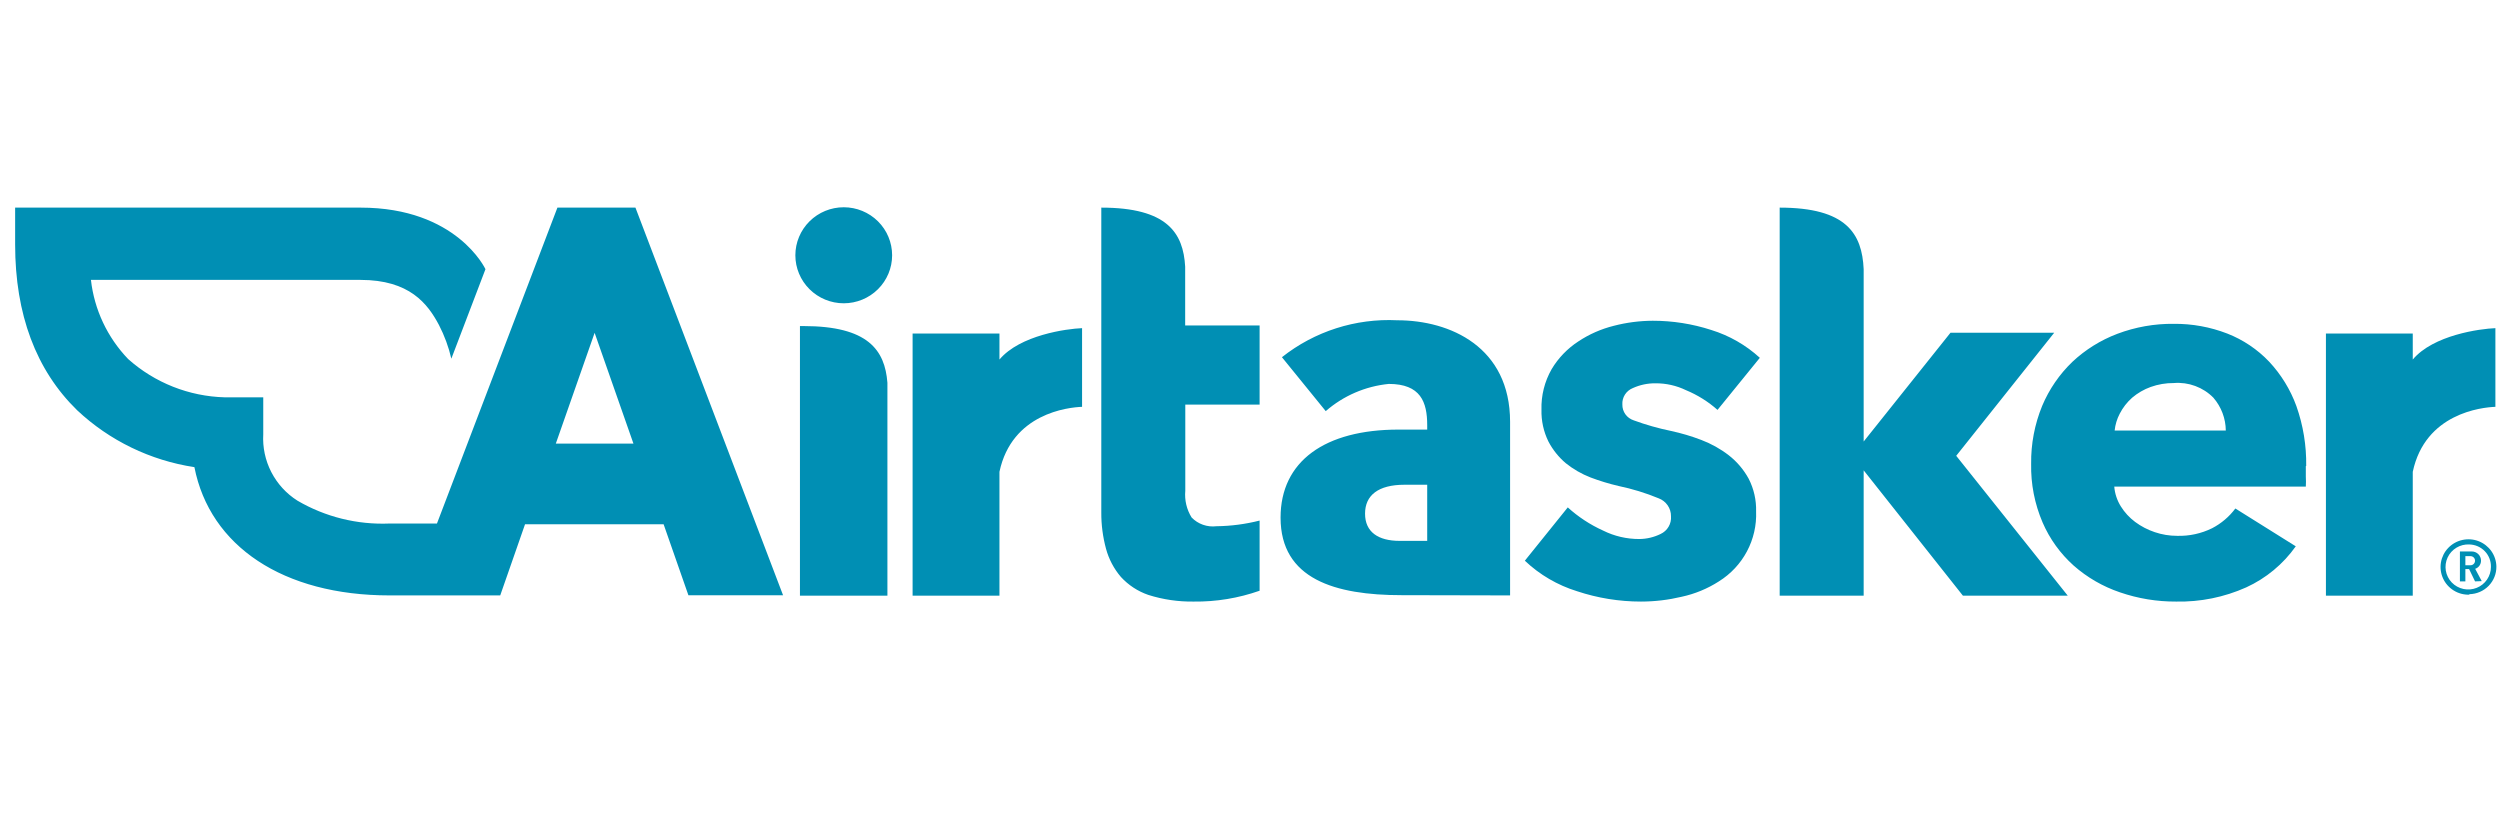 <svg width="146" height="49" viewBox="0 0 146 49" fill="none" xmlns="http://www.w3.org/2000/svg">
<g clip-path="url(#clip0_0_1095)">
<path d="M145.731 23.758V19.164C144.825 19.2 142.108 19.566 140.905 20.997V19.48H135.834V34.787H140.905V27.554C141.63 24.146 144.912 23.787 145.745 23.758H145.731ZM100.303 23.938C99.759 23.455 99.137 23.066 98.463 22.787C97.908 22.519 97.298 22.381 96.68 22.385C96.223 22.38 95.77 22.476 95.355 22.665C95.165 22.741 95.004 22.875 94.895 23.046C94.786 23.218 94.734 23.419 94.746 23.621C94.741 23.827 94.803 24.028 94.923 24.195C95.044 24.363 95.215 24.486 95.412 24.549C96.12 24.809 96.847 25.015 97.586 25.167C98.188 25.297 98.779 25.472 99.354 25.692C99.932 25.911 100.474 26.213 100.962 26.59C101.439 26.962 101.833 27.427 102.122 27.956C102.425 28.548 102.575 29.206 102.556 29.869C102.588 30.679 102.404 31.483 102.022 32.2C101.641 32.917 101.075 33.522 100.383 33.953C99.719 34.38 98.982 34.684 98.209 34.851C97.431 35.037 96.633 35.131 95.833 35.132C94.564 35.132 93.304 34.928 92.101 34.528C90.959 34.175 89.915 33.565 89.051 32.745L91.558 29.632C92.169 30.186 92.863 30.642 93.616 30.983C94.274 31.312 95.001 31.482 95.739 31.479C96.169 31.475 96.592 31.374 96.978 31.185C97.173 31.094 97.337 30.947 97.445 30.762C97.554 30.577 97.603 30.363 97.586 30.149C97.589 29.922 97.521 29.699 97.391 29.511C97.261 29.323 97.076 29.18 96.862 29.1C96.106 28.788 95.322 28.547 94.521 28.381C93.967 28.252 93.423 28.086 92.891 27.885C92.368 27.683 91.879 27.401 91.442 27.051C91.025 26.698 90.681 26.268 90.428 25.785C90.145 25.208 90.006 24.572 90.022 23.93C89.998 23.101 90.204 22.28 90.616 21.558C91.004 20.908 91.537 20.355 92.174 19.94C92.806 19.52 93.507 19.211 94.246 19.027C94.989 18.834 95.753 18.735 96.521 18.732C97.683 18.731 98.837 18.913 99.941 19.272C100.995 19.598 101.962 20.153 102.774 20.896L100.303 23.938ZM129.987 25.145C129.981 24.441 129.724 23.761 129.262 23.226C128.964 22.923 128.603 22.69 128.203 22.542C127.804 22.394 127.376 22.335 126.951 22.37C126.489 22.366 126.031 22.444 125.596 22.6C125.202 22.743 124.836 22.955 124.517 23.226C124.219 23.49 123.973 23.807 123.792 24.16C123.631 24.467 123.53 24.801 123.495 25.145H129.987ZM134.66 27.223V27.834C134.671 28.028 134.671 28.223 134.66 28.417H123.473C123.506 28.828 123.638 29.224 123.857 29.574C124.076 29.925 124.358 30.232 124.691 30.48C125.038 30.738 125.424 30.939 125.835 31.077C126.257 31.221 126.701 31.293 127.147 31.293C127.854 31.313 128.556 31.16 129.19 30.847C129.723 30.57 130.187 30.177 130.545 29.696L134.073 31.904C133.338 32.944 132.338 33.773 131.175 34.305C129.892 34.878 128.496 35.161 127.089 35.132C125.972 35.138 124.862 34.956 123.807 34.593C122.81 34.256 121.892 33.725 121.104 33.032C120.322 32.331 119.701 31.47 119.286 30.509C118.823 29.427 118.595 28.261 118.619 27.087C118.604 25.927 118.823 24.775 119.264 23.7C119.67 22.735 120.269 21.862 121.024 21.134C121.784 20.421 122.678 19.864 123.655 19.494C124.707 19.097 125.825 18.899 126.951 18.912C128.019 18.902 129.079 19.095 130.074 19.48C130.999 19.842 131.833 20.402 132.515 21.119C133.217 21.869 133.759 22.752 134.109 23.715C134.506 24.837 134.699 26.02 134.682 27.209L134.66 27.223ZM73.561 23.628V19.006H69.214V15.576C69.105 13.599 68.163 12.125 64.316 12.125V29.934C64.312 30.647 64.405 31.358 64.591 32.047C64.755 32.653 65.052 33.215 65.461 33.694C65.898 34.171 66.448 34.532 67.062 34.743C67.919 35.014 68.814 35.145 69.713 35.132C71.023 35.148 72.326 34.933 73.561 34.499V30.401C72.737 30.611 71.89 30.722 71.039 30.732C70.775 30.764 70.506 30.735 70.254 30.646C70.002 30.558 69.775 30.412 69.59 30.221C69.301 29.755 69.171 29.207 69.221 28.661V23.628H73.561Z" fill="#008FB4"/>
<path d="M114.243 26.619L119.967 19.43H113.91L108.838 25.785V15.72C108.744 13.649 107.838 12.125 103.933 12.125V34.787H108.838V27.468L114.634 34.787H120.757L114.243 26.619ZM88.189 34.772V24.635C88.189 20.271 84.697 18.704 81.603 18.704C79.167 18.583 76.771 19.35 74.865 20.861L77.423 24.01C78.453 23.112 79.739 22.556 81.103 22.421C82.965 22.421 83.349 23.478 83.349 24.829V25.088H81.676C77.372 25.088 74.785 26.936 74.785 30.229C74.785 33.823 77.973 34.758 81.857 34.758L88.189 34.772ZM83.349 31.587H81.741C80.487 31.587 79.719 31.07 79.719 29.998C79.719 28.927 80.487 28.309 82.023 28.309H83.349V31.587ZM46.449 14.908C46.449 15.651 46.747 16.364 47.277 16.89C47.807 17.416 48.525 17.712 49.275 17.712C50.024 17.712 50.743 17.416 51.273 16.89C51.803 16.364 52.1 15.651 52.1 14.908C52.1 14.164 51.803 13.451 51.273 12.925C50.743 12.399 50.024 12.104 49.275 12.104C48.525 12.104 47.807 12.399 47.277 12.925C46.747 13.451 46.449 14.164 46.449 14.908ZM46.927 19.042H46.717V34.787H51.825V22.356C51.68 20.444 50.695 19.042 46.927 19.042ZM63.193 23.758V19.164C62.294 19.2 59.57 19.567 58.368 20.997V19.48H53.296V34.787H58.368V27.676C58.364 27.636 58.364 27.595 58.368 27.554C59.092 24.146 62.367 23.787 63.207 23.758H63.193ZM144.26 32.479H143.978V33.011H144.26C144.297 33.013 144.333 33.007 144.367 32.995C144.401 32.983 144.433 32.963 144.459 32.938C144.486 32.913 144.507 32.883 144.521 32.85C144.535 32.817 144.543 32.781 144.543 32.745C144.543 32.709 144.535 32.673 144.521 32.64C144.507 32.606 144.486 32.576 144.459 32.551C144.433 32.527 144.401 32.507 144.367 32.495C144.333 32.482 144.297 32.477 144.26 32.479ZM144.543 33.953L144.195 33.234H143.978V33.953H143.659V32.206H144.34C144.412 32.204 144.484 32.216 144.551 32.243C144.618 32.269 144.68 32.309 144.731 32.359C144.782 32.409 144.823 32.469 144.85 32.536C144.878 32.602 144.892 32.673 144.891 32.745C144.891 32.849 144.859 32.952 144.798 33.037C144.737 33.122 144.65 33.186 144.55 33.219L144.934 33.938L144.543 33.953ZM144.209 31.796C143.945 31.783 143.682 31.849 143.456 31.985C143.229 32.122 143.049 32.323 142.939 32.562C142.829 32.801 142.793 33.067 142.836 33.326C142.88 33.586 143.001 33.826 143.183 34.017C143.366 34.207 143.602 34.339 143.861 34.395C144.119 34.451 144.389 34.429 144.635 34.332C144.882 34.235 145.093 34.066 145.241 33.849C145.39 33.631 145.47 33.374 145.47 33.112C145.475 32.943 145.446 32.775 145.385 32.617C145.324 32.46 145.233 32.316 145.116 32.194C144.998 32.071 144.858 31.973 144.703 31.905C144.547 31.837 144.379 31.8 144.209 31.796ZM144.209 34.729C143.886 34.739 143.567 34.654 143.294 34.483C143.02 34.313 142.803 34.066 142.671 33.773C142.539 33.48 142.498 33.155 142.552 32.838C142.607 32.522 142.755 32.229 142.978 31.997C143.201 31.765 143.489 31.603 143.804 31.534C144.12 31.464 144.449 31.488 144.75 31.605C145.052 31.721 145.311 31.924 145.496 32.187C145.681 32.45 145.783 32.762 145.789 33.083C145.795 33.505 145.632 33.912 145.336 34.215C145.04 34.518 144.635 34.693 144.209 34.7V34.729ZM32.459 25.908L34.726 19.437L36.994 25.908H32.459ZM37.11 12.125H32.553L25.518 30.574H22.75C20.863 30.653 18.993 30.189 17.367 29.236C16.718 28.824 16.192 28.247 15.842 27.566C15.492 26.885 15.331 26.124 15.374 25.361V23.204H13.128C11.039 23.148 9.038 22.355 7.484 20.968C6.27 19.705 5.506 18.081 5.311 16.346H21.055C23.916 16.346 24.974 17.733 25.634 18.977C25.957 19.601 26.201 20.263 26.358 20.947L28.351 15.72C28.351 15.72 26.684 12.125 21.055 12.125H0.884V14.282C0.884 18.352 2.101 21.616 4.506 23.959C6.394 25.732 8.783 26.891 11.353 27.281C12.259 31.896 16.533 34.772 22.75 34.772H29.213L30.662 30.617H38.755L40.204 34.765H45.732L37.11 12.125Z" fill="#008FB4"/>
</g>
<defs>
<clipPath id="clip0_0_1095">
<rect width="145.116" height="48" fill="white" transform="translate(0.884 0.134)"/>
</clipPath>
</defs>
</svg>
